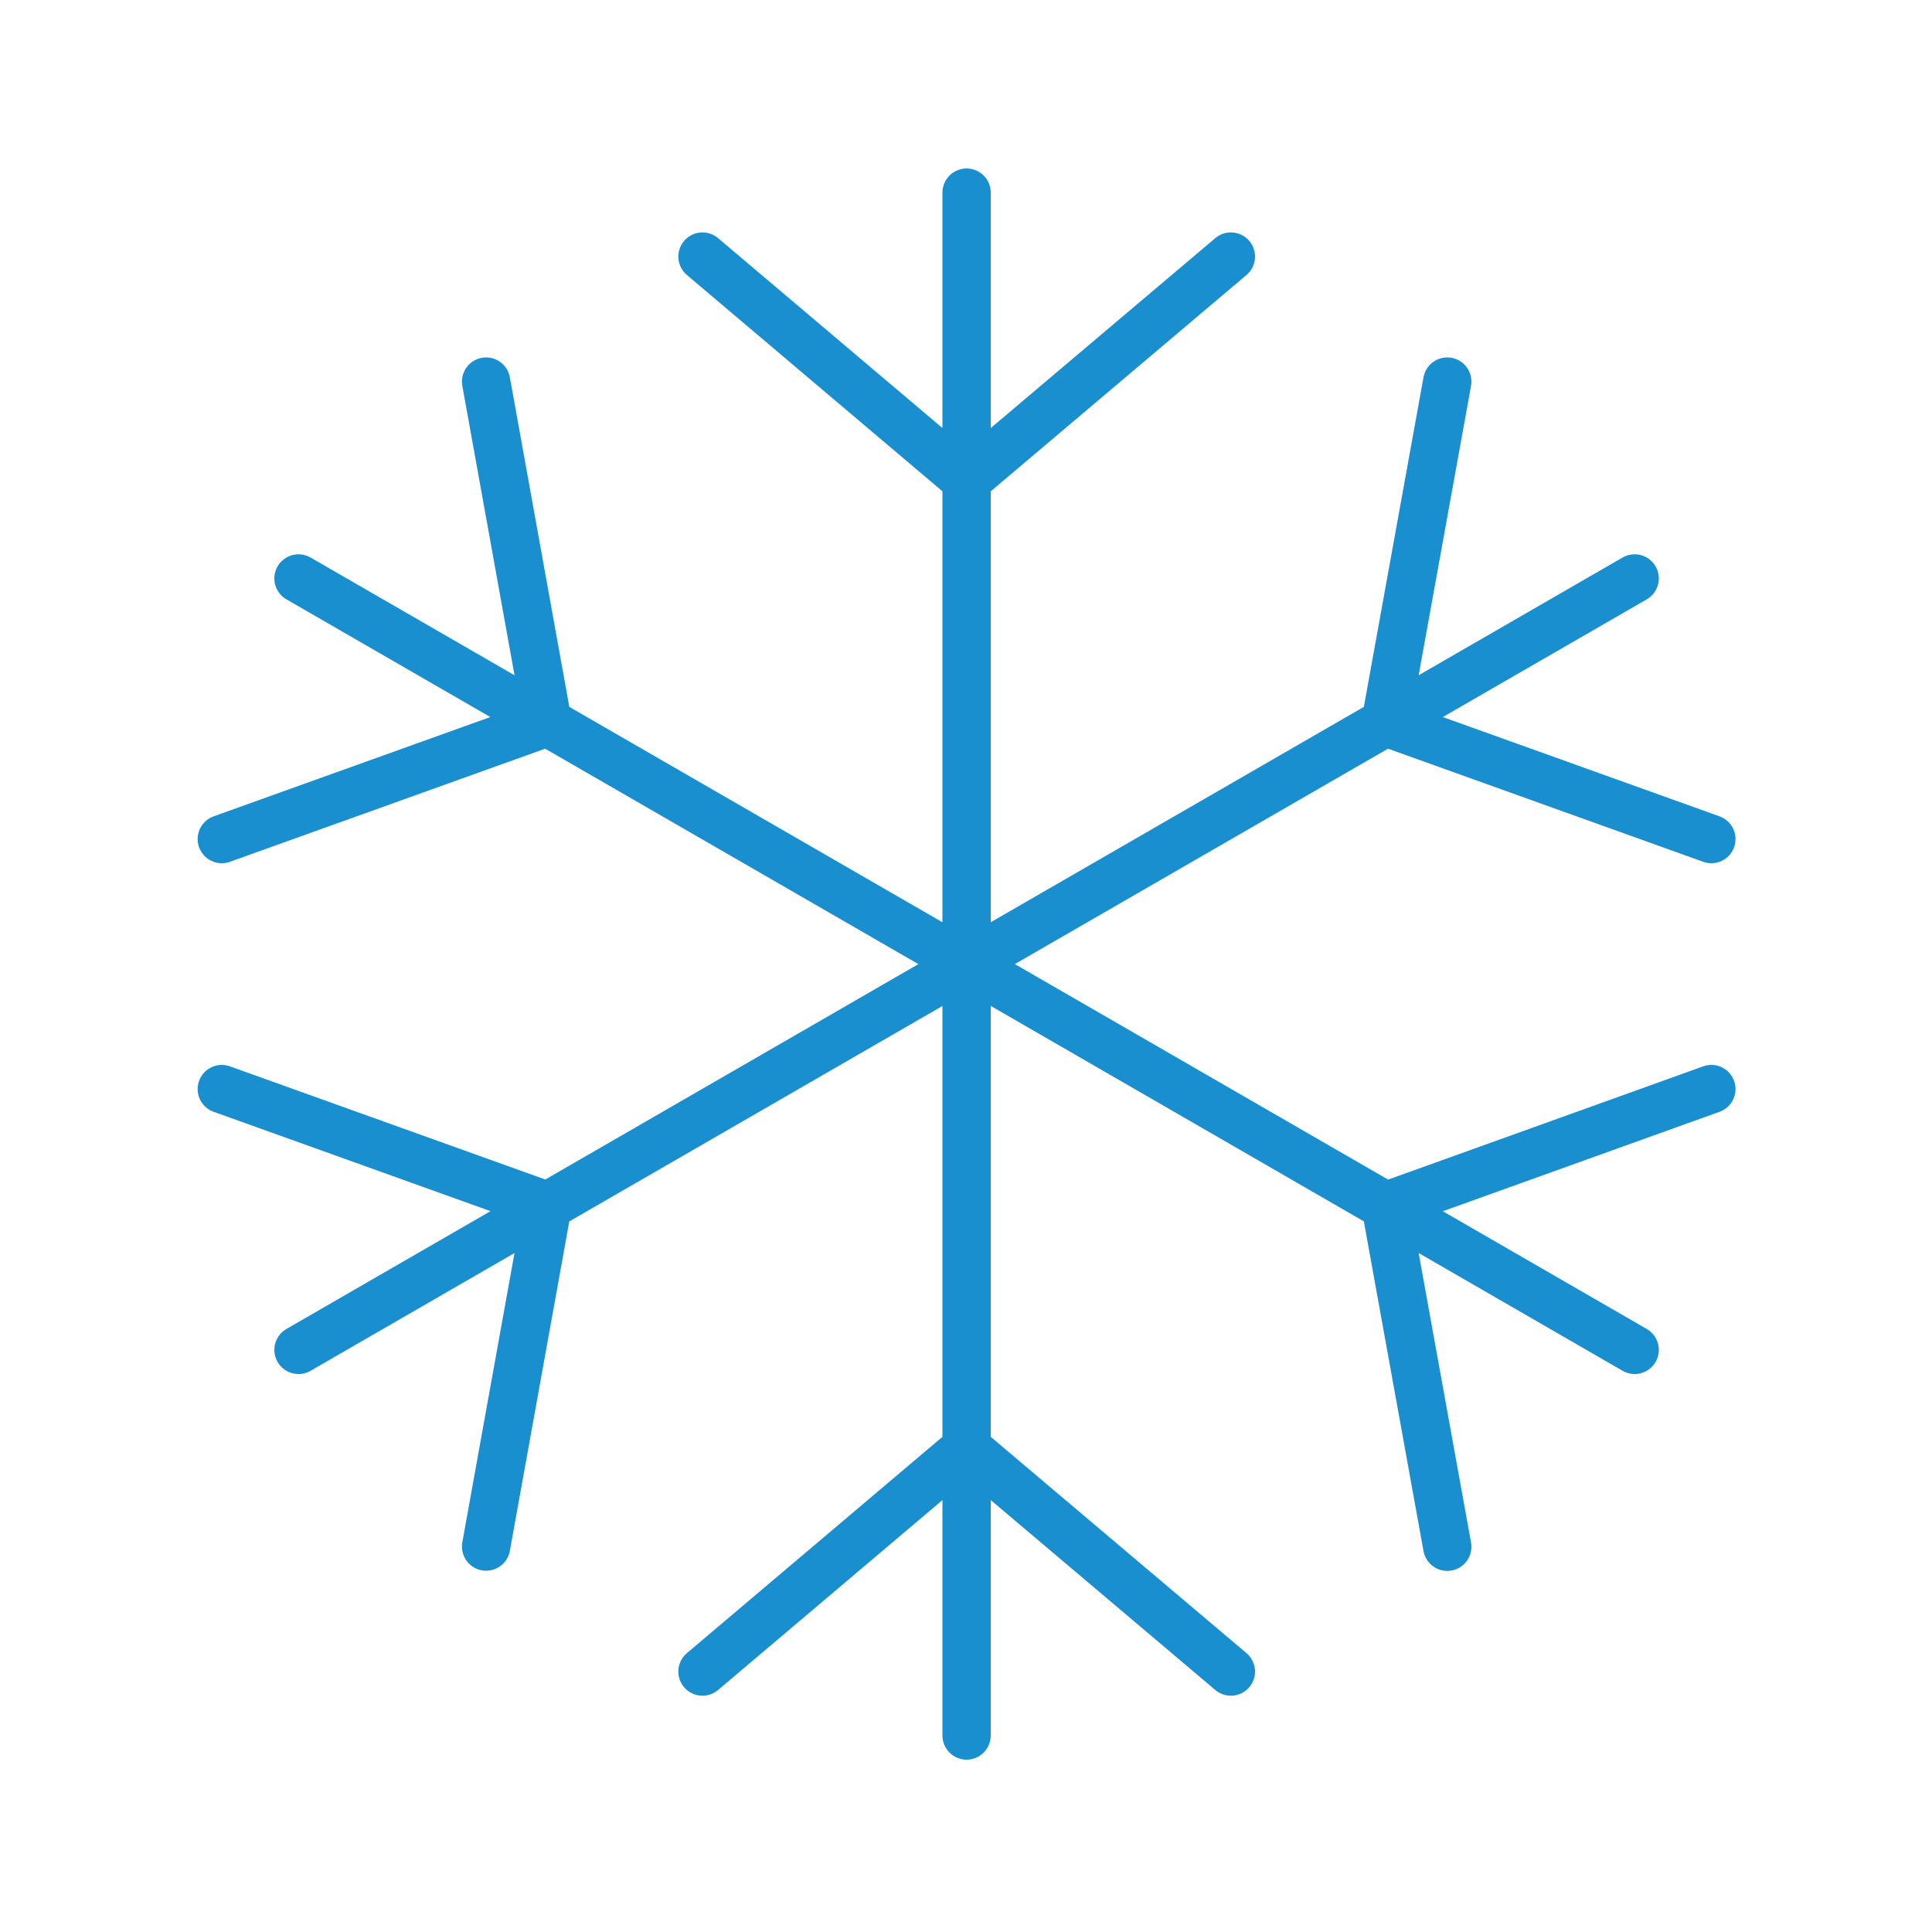 <svg clip-rule="evenodd" fill-rule="evenodd" stroke-linecap="round" stroke-linejoin="round" stroke-miterlimit="22.926" viewBox="0 0 10 10" xmlns="http://www.w3.org/2000/svg"><path d="m7.491 1.975-.319 1.763 1.686.605m-.397-1.349-3.458 1.996m3.855.647-1.686.606.319 1.763m.97-1.019-3.458-1.997m1.368 3.662-1.368-1.157-1.367 1.157m1.367.331v-3.993m-2.487 3.015.318-1.763-1.686-.605m.397 1.35 3.459-1.997m-3.856-.647 1.686-.605-.318-1.763m-.971 1.019 3.458 1.996m-1.367-3.662 1.367 1.157 1.368-1.157m-1.368-.331v3.993" fill="none" stroke="#1a8fcf" stroke-width=".25"/></svg>